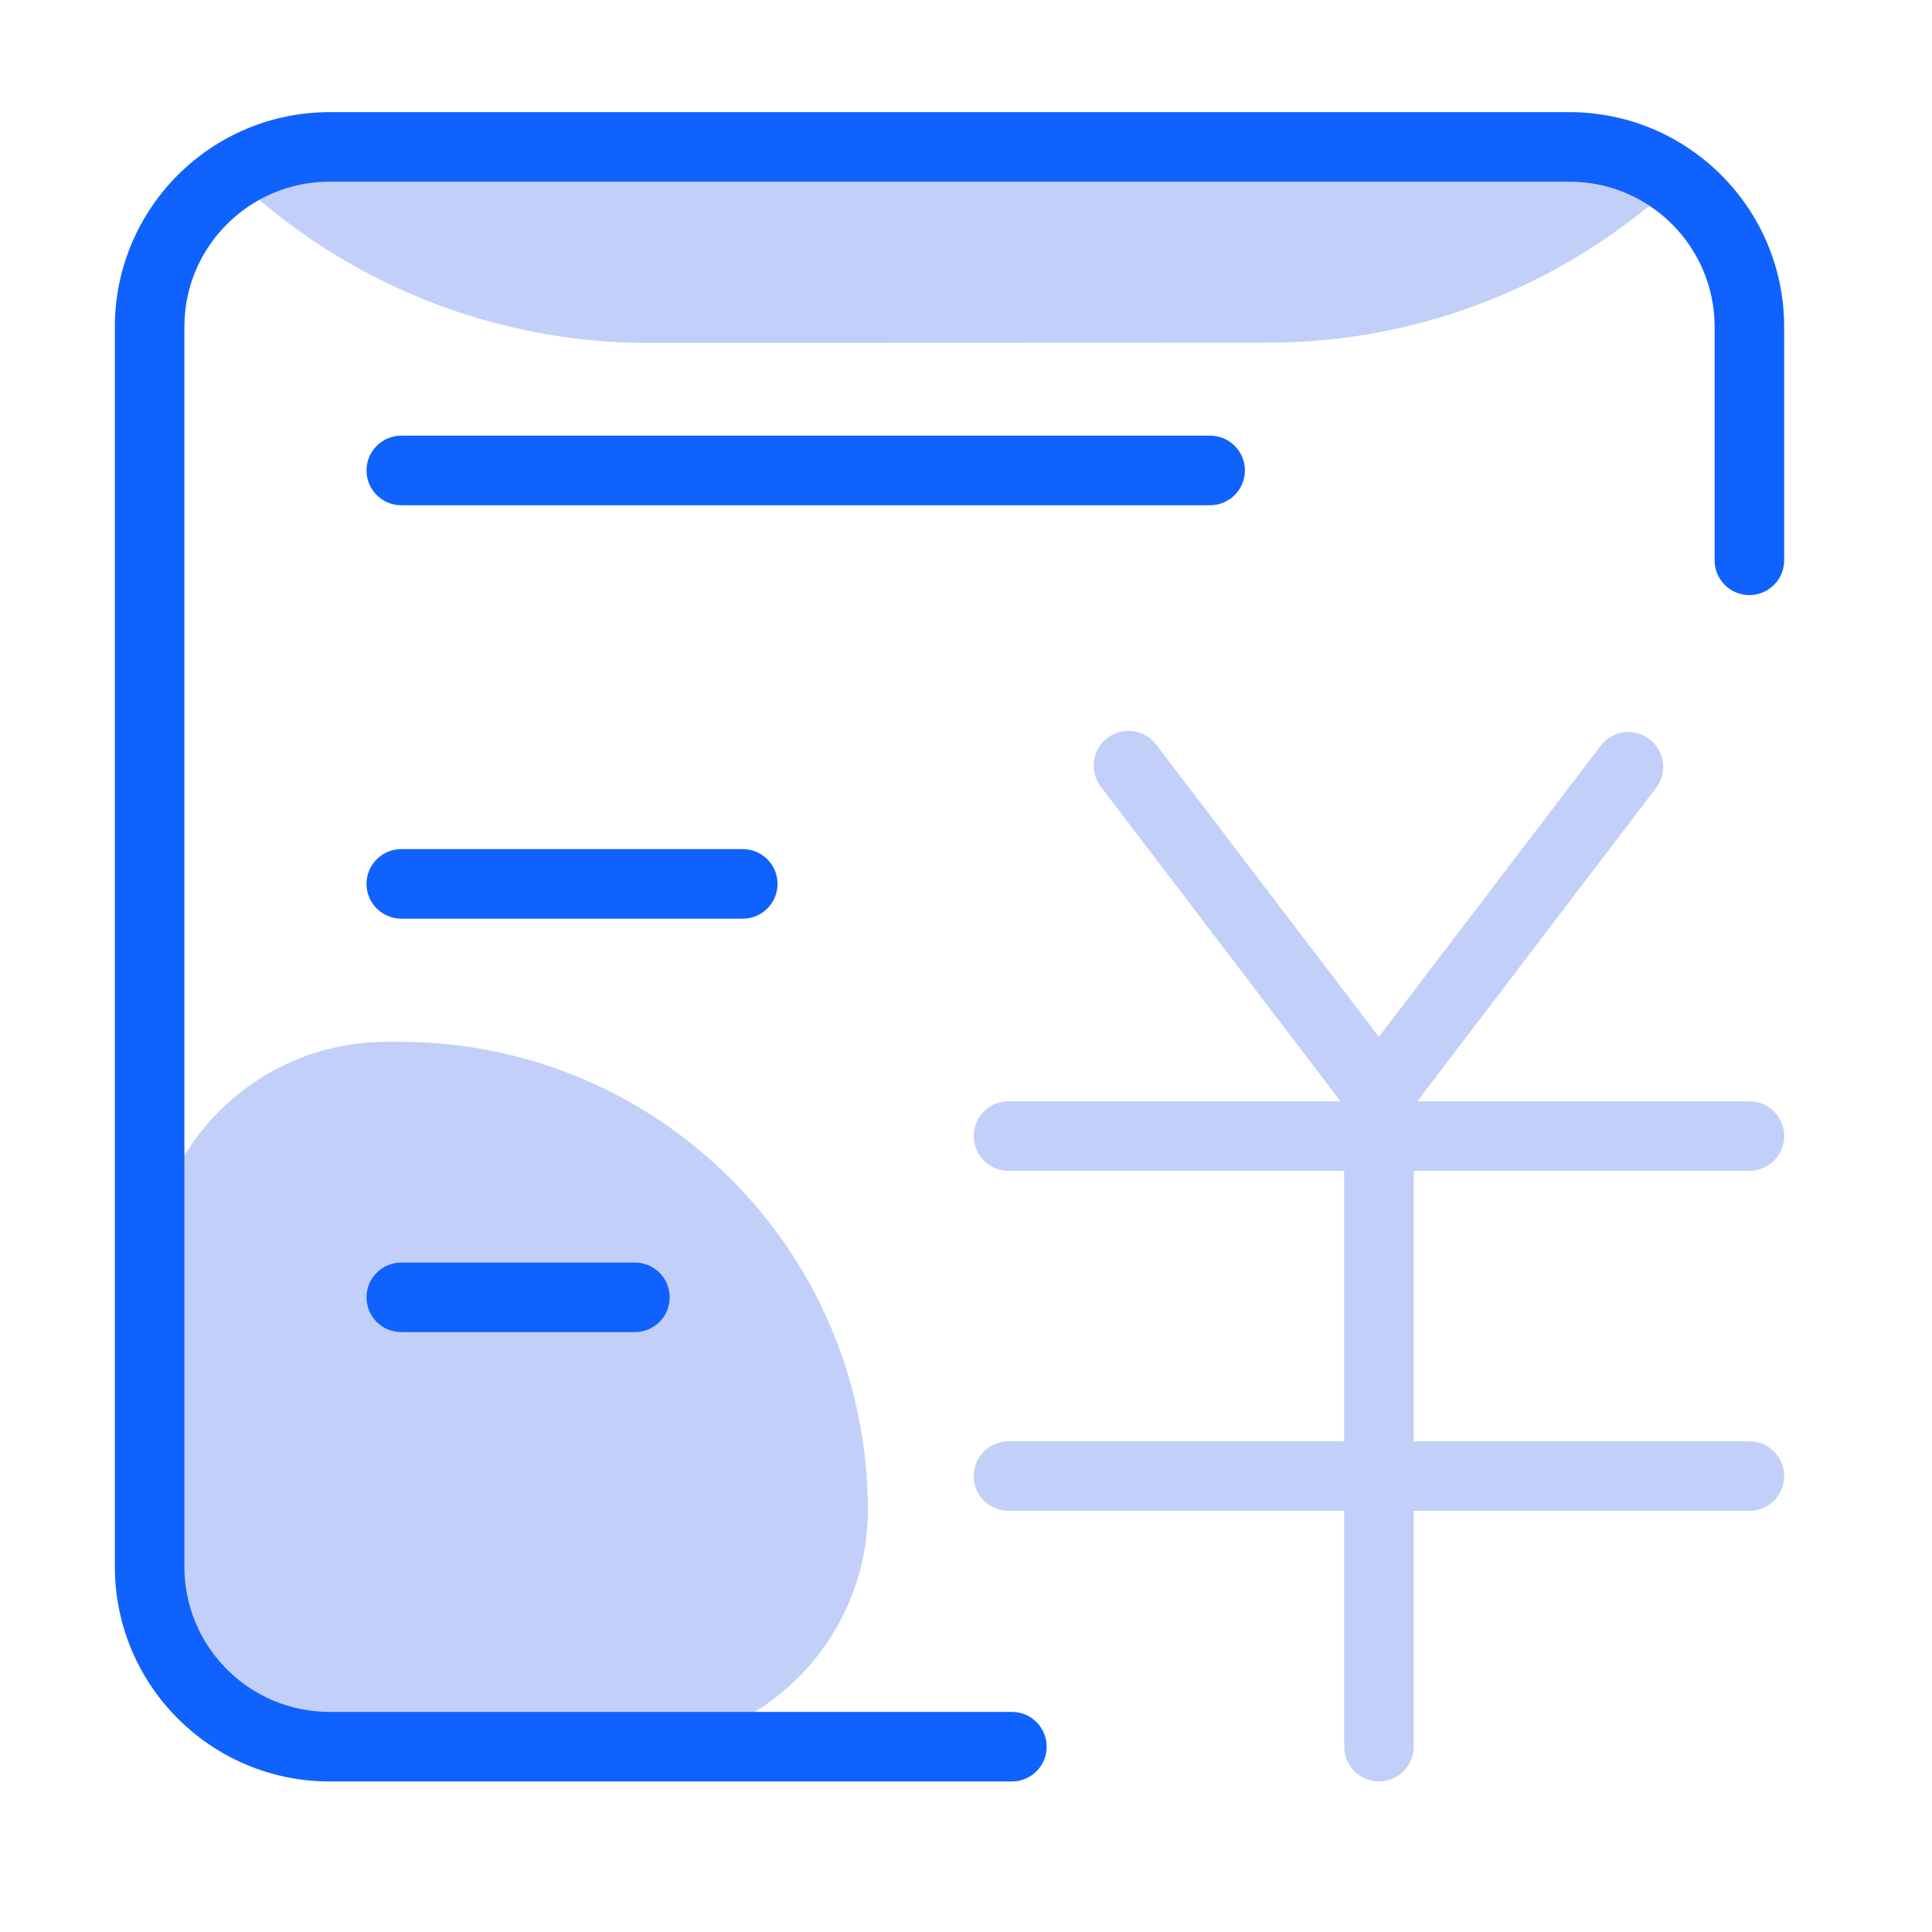 <?xml version="1.0" encoding="iso-8859-1"?>
<!-- Generator: Adobe Illustrator 25.0.0, SVG Export Plug-In . SVG Version: 6.00 Build 0)  -->
<svg version="1.1" id="&#x56FE;&#x5C42;_2" xmlns="http://www.w3.org/2000/svg" xmlns:xlink="http://www.w3.org/1999/xlink" x="0px"
	 y="0px" viewBox="0 0 50 50" style="enable-background:new 0 0 50 50;" xml:space="preserve">
<path style="fill:#C2CFF9;" d="M16.326,45.207l-6.311,0.002c-3.389,0.001-6.136-2.745-6.138-6.134L3.875,33.1
	c-0.001-3.388,2.745-6.136,6.133-6.138l0,0l0.336,0c6.688-0.002,12.113,5.418,12.116,12.107
	C22.46,42.458,19.714,45.206,16.326,45.207z M32.811,8.869L16.782,8.875C12.791,8.876,8.953,7.341,6.063,4.589l37.464-0.013
	C40.639,7.33,36.802,8.868,32.811,8.869z"/>
<path style="fill:#1062FE;" d="M40.62,2.902H8.526C5.46,2.906,2.976,5.39,2.972,8.456V40.55c0.004,3.066,2.488,5.55,5.554,5.554
	h17.662c0.497,0,0.9-0.403,0.9-0.9s-0.403-0.9-0.9-0.9H8.526c-2.072-0.002-3.752-1.682-3.754-3.754V8.456
	c0-2.07,1.684-3.754,3.754-3.754H40.62c2.07,0,3.754,1.684,3.754,3.754v6.045c0,0.497,0.403,0.9,0.9,0.9c0.497,0,0.9-0.403,0.9-0.9
	V8.456C46.171,5.39,43.686,2.906,40.62,2.902z"/>
<path style="fill:#1062FE;" d="M32.218,12.175c0-0.497-0.403-0.9-0.9-0.9H10.385c-0.497,0-0.9,0.403-0.9,0.901
	c0,0.497,0.403,0.899,0.9,0.9h20.933C31.815,13.075,32.218,12.672,32.218,12.175z M20.123,22.875c0-0.497-0.403-0.9-0.9-0.9l0,0
	h-8.838c-0.497,0-0.9,0.403-0.9,0.9s0.403,0.9,0.9,0.9h8.838C19.72,23.775,20.123,23.372,20.123,22.875L20.123,22.875z
	 M10.385,32.675c-0.497,0-0.9,0.403-0.9,0.9c0,0.497,0.403,0.9,0.9,0.9h6.047c0.497,0,0.9-0.403,0.9-0.9c0-0.497-0.403-0.9-0.9-0.9
	l0,0H10.385z"/>
<path style="fill:#C2CFF9;" d="M45.274,30.302c0.497,0,0.9-0.403,0.9-0.9c0-0.497-0.403-0.9-0.9-0.9l0,0h-8.584l-0.001-0.013
	l6.193-8.129c0.284-0.409,0.183-0.97-0.226-1.254c-0.383-0.266-0.907-0.196-1.206,0.163l-5.764,7.565l-5.765-7.565
	c-0.301-0.395-0.866-0.472-1.261-0.171c-0.395,0.301-0.472,0.866-0.171,1.261l6.203,8.142H26.1c-0.497,0-0.9,0.403-0.9,0.9
	c0,0.497,0.403,0.9,0.9,0.9h8.687v7H26.1c-0.497,0-0.9,0.403-0.9,0.9c0,0.497,0.403,0.9,0.9,0.9h8.687v6.101
	c0,0.497,0.403,0.9,0.9,0.9s0.9-0.403,0.9-0.9v-6.101h8.687c0.497,0,0.9-0.403,0.9-0.9c0-0.497-0.403-0.9-0.9-0.9l0,0h-8.687v-7
	H45.274z"/>
</svg>
